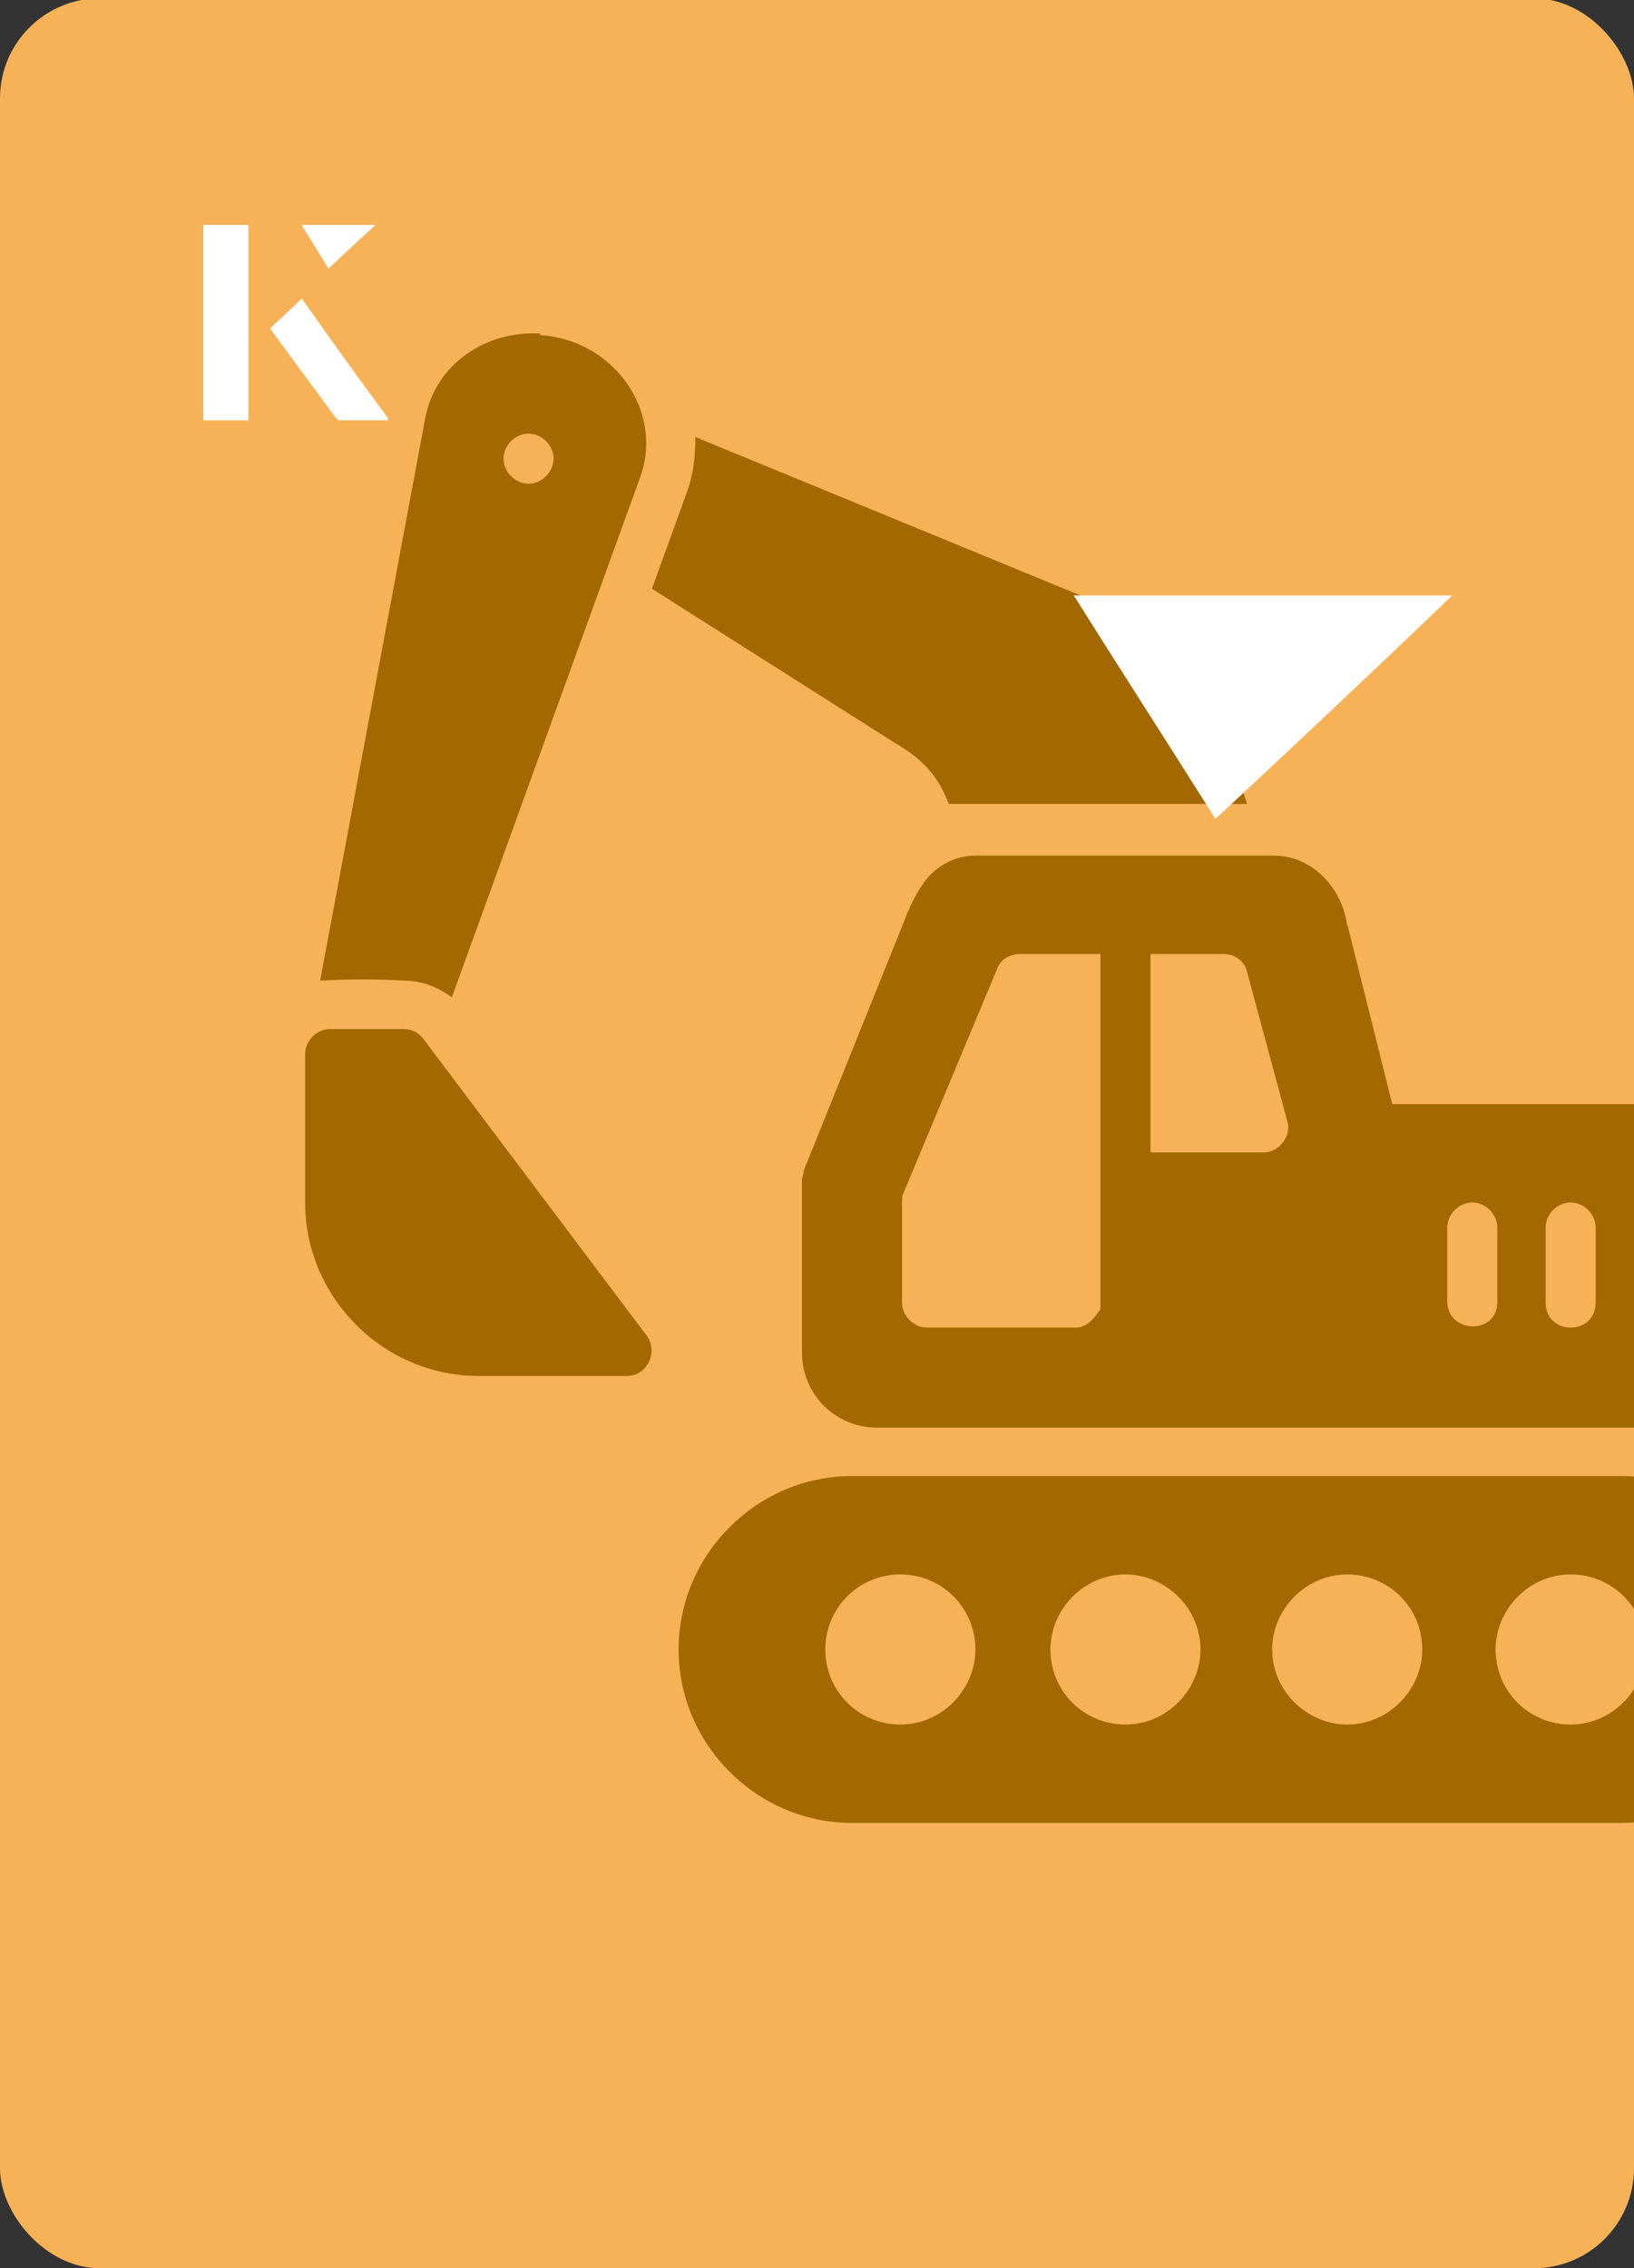 <?xml version="1.0" encoding="UTF-8"?><svg id="Layer_1" xmlns="http://www.w3.org/2000/svg" xmlns:xlink="http://www.w3.org/1999/xlink" viewBox="0 0 98 136"><rect x="0" y="0" width="98" height="136" fill="#333333" stroke="none"/><defs><clipPath id="clippath"><rect x="0" y="0" width="98" height="136.1" rx="6" ry="6" transform="translate(98 136) rotate(-180)" style="fill:none;"/></clipPath></defs><rect x="0" y="0" width="98" height="136.1" rx="6" ry="6" transform="translate(98 136) rotate(-180)" style="fill:#f7b257;"/><g style="clip-path:url(#clippath);"><path id="path6139" d="M32.4,20c-3.2-.2-6.3,1.8-6.9,5.1l-6.3,33.7c1.6-.1,3.5-.1,5.1,0,1,0,2,.4,2.8,1l11.3-31.2c1.3-3.6-1.1-7.4-4.7-8.3-.4-.1-.9-.2-1.3-.2ZM33.2,27.5c0,.8-.7,1.5-1.5,1.5s-1.5-.7-1.5-1.5.7-1.5,1.5-1.5,1.5.7,1.5,1.5ZM41.7,26.3c0,1.1-.1,2.1-.5,3.2l-2.1,5.8,14.5,9.2c2.1,1.2,2.8,2.4,3.3,3.7h17.9s-1.2-3.5-1.2-3.5c-1.1-3.2-3.4-6.7-7.1-8.3l-24.8-10.2ZM58.5,51.3c-1.3,0-2.4.7-3,1.5s-1,1.7-1.3,2.5l-6,14.9c0,.2-.1.4-.1.5v10.4c0,2.5,2,4.5,4.5,4.5h50.6c2.4,0,4.5-2,4.5-4.5v-10.4c0-2.4-2-4.5-4.5-4.5h-19.7s-2.7-10.8-2.7-10.8v.2c-.2-2.2-2-4.3-4.4-4.3h-17.9ZM73.4,57.2c.7,0,1.3.5,1.4,1.1l2.4,8.9c.3.9-.5,1.9-1.4,1.9h-6.8v-11.9h4.5s0,0,0,0ZM66,78.5l-.3.4c-.3.4-.7.7-1.2.7h-8.9c-.8,0-1.5-.7-1.5-1.5v-6c0-.2,0-.4.1-.6l5.6-13.4c.2-.6.8-.9,1.4-.9h4.8v21.3ZM19.8,61.7c-.8,0-1.5.7-1.5,1.5v8.9c0,5.7,4.7,10.4,10.4,10.4h8.9c1.2,0,1.9-1.4,1.2-2.4l-13.4-17.8c-.3-.4-.7-.6-1.2-.6h-4.5ZM101.7,73.6v4.5c0,2-3,2-3,0v-4.5c0-.8.7-1.5,1.5-1.5.8,0,1.5.7,1.5,1.5ZM95.7,73.6v4.5c0,2-3,2-3,0v-4.5c0-.8.7-1.5,1.5-1.5.8,0,1.5.7,1.5,1.5ZM89.8,73.6v4.5c0,1.9-2.9,1.9-3,0v-4.5c0-.8.7-1.5,1.5-1.5.8,0,1.5.7,1.5,1.5ZM51.1,88.5c-5.7,0-10.4,4.7-10.4,10.4s4.7,10.4,10.4,10.4h46.1c5.7,0,10.4-4.7,10.4-10.4,0-5.7-4.7-10.4-10.4-10.4h-46.1ZM98.7,98.9c0,2.4-2,4.5-4.5,4.5s-4.5-2-4.5-4.5c0-2.4,2-4.5,4.5-4.5s4.5,2,4.5,4.5ZM85.3,98.9c0,2.4-2,4.5-4.5,4.5-2.4,0-4.5-2-4.5-4.5,0-2.4,2-4.5,4.5-4.5s4.5,2,4.5,4.5ZM67.5,94.4c2.4,0,4.5,2,4.5,4.5,0,2.4-2,4.5-4.5,4.5s-4.5-2-4.5-4.5c0-2.4,2-4.5,4.5-4.5h0ZM58.5,98.9c0,2.4-2,4.5-4.5,4.5s-4.5-2-4.5-4.5,2-4.5,4.5-4.5,4.5,2,4.5,4.5Z" vector-effect="none" style="fill:#a36800;"/></g><path d="M72.9,49.1c-2.9-4.6-5.8-9.1-8.5-13.4h22.7c-5,4.8-9.9,9.4-14.2,13.4Z" style="fill:#fff;"/><path d="M14.9,13.5h-2.7v11.7h2.7v-11.7ZM16.2,19.7c1.3,1.8,2.6,3.5,3.9,5.3,0,0,.2.2.2.2,1,0,1.9,0,3,0-1.8-2.5-3.5-4.8-5.2-7.2-.7.6-1.3,1.2-1.9,1.8ZM19.7,16.1c.8-.8,1.8-1.7,2.8-2.6h-4.4c.5.8,1.1,1.7,1.6,2.6Z" style="fill:#fff;"/><path d="M14.9,13.5v11.7h-2.7v-11.7h2.7Z" style="fill:#fff;"/><path d="M16.2,19.7c.6-.6,1.2-1.1,1.9-1.8,1.7,2.4,3.4,4.8,5.2,7.2-1.1,0-2,0-3,0,0,0-.2,0-.2-.2-1.3-1.8-2.6-3.5-3.9-5.3Z" style="fill:#fff;"/><polygon points="19.7 16.1 18.1 13.5 22.5 13.5 19.7 16.1" style="fill:#fff;"/></svg>
